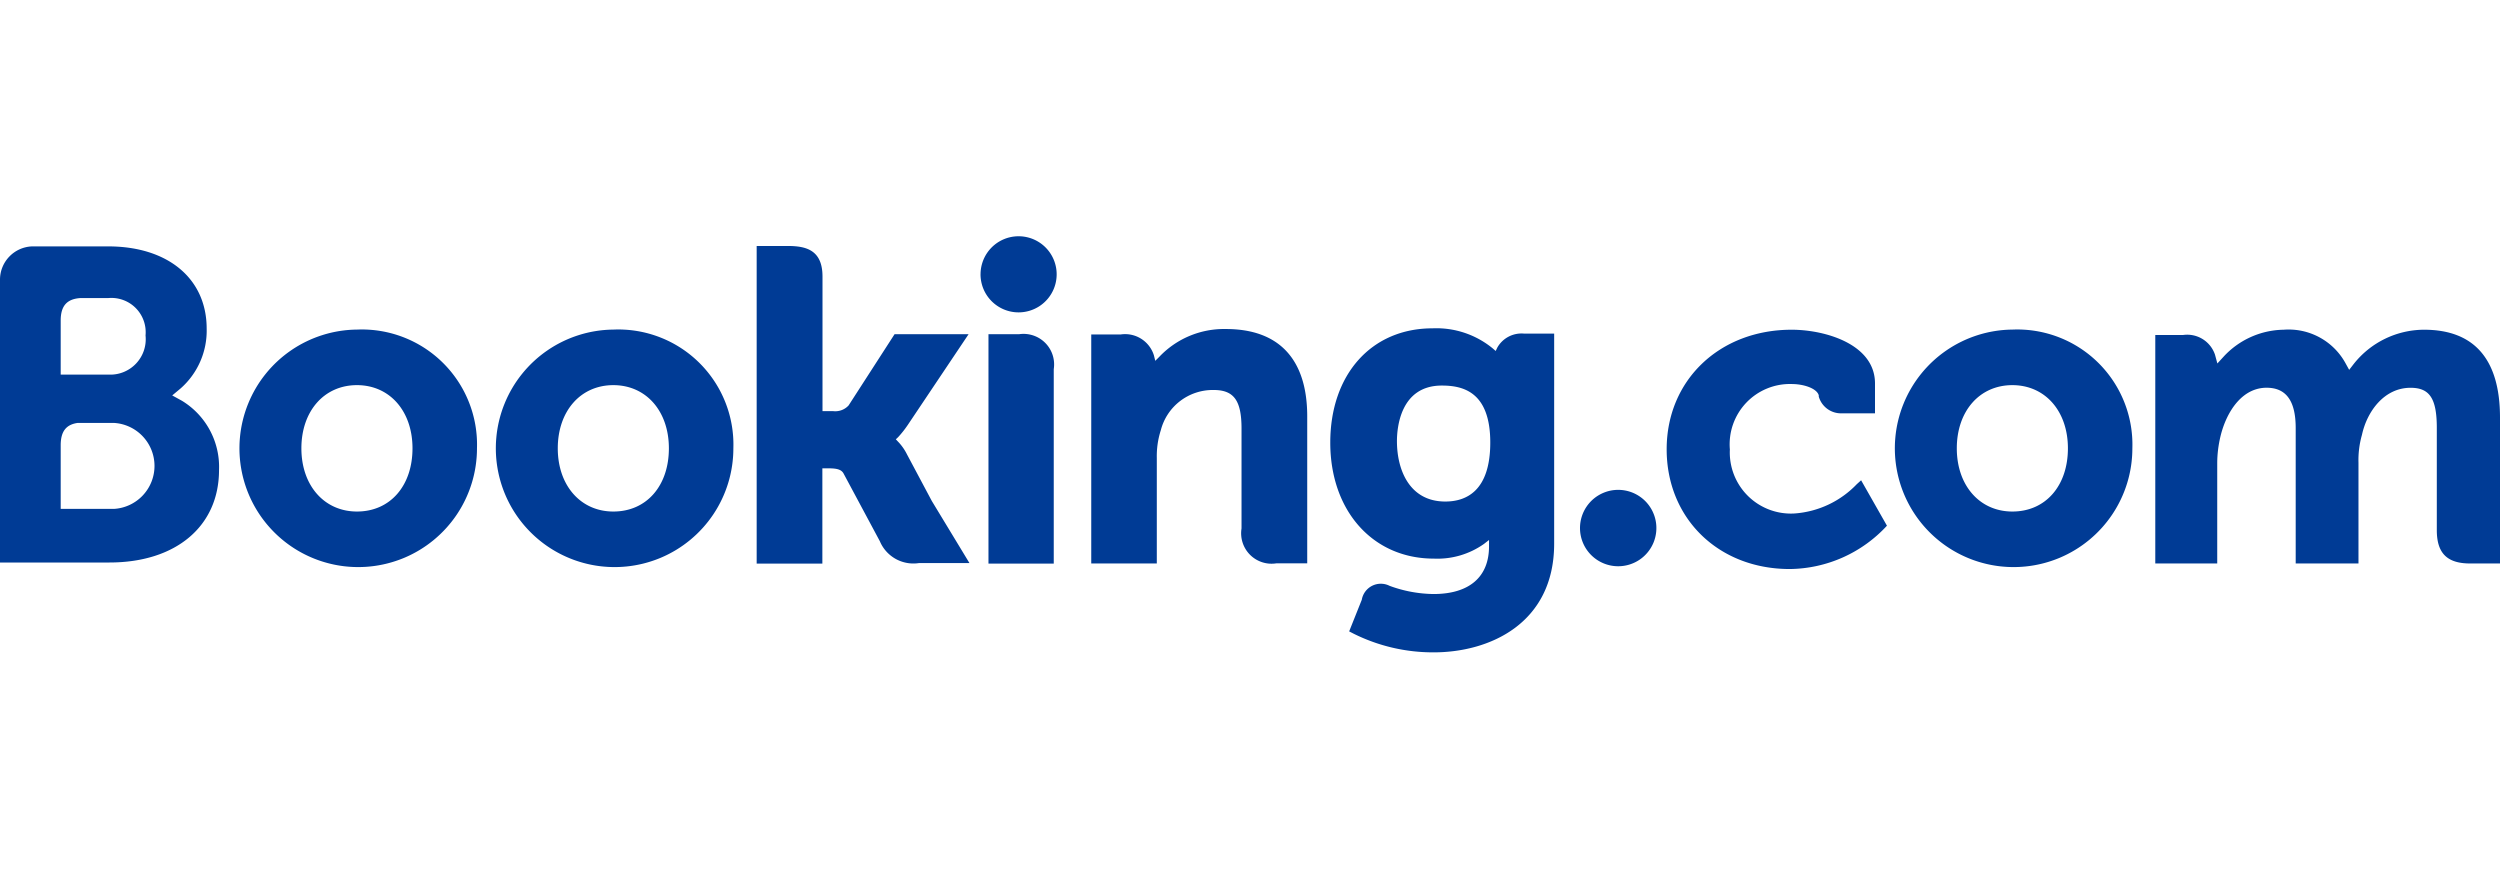 <svg xmlns="http://www.w3.org/2000/svg" width="180" height="64" fill="none" viewBox="0 0 180 64">
  <path fill="#003B95" d="M70.6 19.74c.002-.542.165-1.071.467-1.52.303-.45.732-.799 1.233-1.005.501-.205 1.052-.258 1.584-.15.531.108 1.018.37 1.4.755.382.385.641.874.745 1.406.104.532.048 1.083-.162 1.583-.209.5-.562.927-1.014 1.226-.452.299-.982.458-1.524.456-.36-.001-.716-.073-1.048-.212-.332-.139-.633-.342-.887-.597-.254-.255-.454-.558-.591-.891-.136-.333-.206-.69-.205-1.049Zm45.9 21.03c.544.002 1.077-.158 1.531-.459.453-.301.807-.73 1.017-1.232.209-.502.265-1.056.16-1.59-.105-.534-.366-1.025-.75-1.411-.384-.386-.874-.648-1.408-.755-.534-.107-1.087-.053-1.59.155-.503.208-.933.56-1.236 1.013-.302.453-.464.985-.464 1.529 0 .728.288 1.426.802 1.941.513.515 1.21.806 1.938.809ZM25.7 23.73c-1.687.018-3.331.534-4.725 1.484-1.394.95-2.476 2.292-3.109 3.856-.633 1.564-.79 3.28-.45 4.933s1.161 3.168 2.361 4.354c1.199 1.187 2.723 1.992 4.379 2.315 1.656.323 3.37.148 4.928-.501 1.557-.65 2.887-1.746 3.823-3.15.935-1.404 1.435-3.053 1.435-4.741.037-1.14-.162-2.276-.585-3.336-.422-1.06-1.059-2.021-1.87-2.824-.811-.802-1.779-1.429-2.843-1.84S26.84 23.681 25.7 23.73Zm0 13.1c-2.35 0-4-1.87-4-4.55 0-2.68 1.64-4.55 4-4.55 2.36 0 4 1.87 4 4.55 0 2.68-1.59 4.55-4 4.55Zm39.6-4.12c-.168-.338-.387-.649-.65-.92l-.15-.16.16-.15c.252-.272.482-.563.69-.87l4.39-6.55h-5.33l-3.31 5.13c-.141.154-.318.272-.515.343-.197.071-.408.094-.615.067h-.75v-9.69c0-1.93-1.21-2.2-2.51-2.2h-2.23v22.87h4.73v-6.86h.44c.54 0 .91.06 1.08.36l2.62 4.89c.227.539.628.986 1.139 1.271.511.284 1.103.39 1.681.299h3.63l-2.71-4.47-1.79-3.36Zm22.97-9.02c-.895-.02-1.785.148-2.612.492-.827.344-1.572.858-2.188 1.508l-.29.29-.1-.4c-.154-.492-.478-.913-.914-1.188-.436-.275-.956-.385-1.466-.312h-2.13v16.49h4.72v-7.6c-.015-.678.083-1.354.29-2 .218-.84.712-1.582 1.404-2.106.691-.524 1.539-.8 2.406-.784 1.46 0 2 .77 2 2.78v7.19c-.055.342-.028.692.079 1.022.107.33.29.629.535.874.245.245.545.428.874.535.33.107.68.134 1.022.079h2.22v-10.49c.03-4.17-2-6.38-5.85-6.38Zm-14.88.37h-2.22v16.52h4.7V26.58c.053-.34.026-.687-.079-1.014-.105-.327-.285-.625-.527-.87a2.199 2.199 0 0 0-.862-.54c-.326-.11-.672-.143-1.013-.095Zm-29.23-.33c-1.687.018-3.331.534-4.725 1.484-1.394.95-2.476 2.292-3.109 3.856-.633 1.564-.79 3.28-.45 4.933s1.161 3.168 2.361 4.354c1.199 1.187 2.723 1.992 4.379 2.315 1.656.323 3.37.148 4.928-.501 1.557-.65 2.887-1.746 3.823-3.15.935-1.404 1.435-3.053 1.435-4.741.037-1.14-.162-2.276-.585-3.336-.422-1.06-1.059-2.021-1.87-2.824-.811-.802-1.779-1.429-2.843-1.84S45.3 23.681 44.16 23.73Zm0 13.1c-2.35 0-4-1.87-4-4.55 0-2.68 1.64-4.55 4-4.55 2.36 0 4 1.87 4 4.55 0 2.68-1.59 4.55-4 4.55Zm100.73-13.1c-1.687.018-3.331.534-4.725 1.484-1.395.95-2.476 2.292-3.11 3.856-.633 1.564-.79 3.28-.45 4.933s1.162 3.168 2.361 4.354c1.199 1.187 2.723 1.992 4.379 2.315 1.656.323 3.37.148 4.927-.501 1.557-.65 2.888-1.746 3.823-3.15.936-1.404 1.435-3.053 1.435-4.741.037-1.14-.162-2.276-.585-3.336-.422-1.06-1.058-2.021-1.87-2.824-.811-.802-1.779-1.429-2.843-1.84s-2.202-.598-3.342-.55Zm0 13.1c-2.35 0-4-1.87-4-4.55 0-2.68 1.64-4.55 4-4.55 2.36 0 4 1.87 4 4.55 0 2.68-1.59 4.55-4 4.55Zm-35.15-12.81c-.384-.037-.77.037-1.113.215-.342.177-.626.45-.817.785l-.12.25-.22-.19c-1.217-.997-2.759-1.509-4.33-1.44-4.39 0-7.36 3.31-7.36 8.23 0 4.92 3.07 8.35 7.45 8.35 1.291.059 2.565-.314 3.62-1.06l.36-.28v.46c0 2.21-1.43 3.43-4 3.43-1.079-.015-2.148-.214-3.16-.59-.194-.099-.408-.15-.626-.151-.217-.001-.432.05-.627.147-.195.097-.363.239-.493.413-.13.174-.217.377-.254.591l-.91 2.28.33.17c1.789.889 3.762 1.348 5.76 1.34 4 0 8.67-2.06 8.67-7.83V24.02h-2.16Zm-5.68 12.09c-2.56 0-3.48-2.25-3.48-4.35 0-.93.23-4 3.23-4 1.49 0 3.49.42 3.49 4.1 0 3.52-1.76 4.25-3.24 4.25Zm-90.97-7.26-.69-.38.6-.5a5.541 5.541 0 0 0 1.42-1.946c.325-.745.482-1.552.46-2.364 0-3.6-2.79-5.92-7.09-5.92H2.31c-.614.023-1.196.281-1.625.72C.255 18.898.01 19.485 0 20.1v20.4h7.88c4.79 0 7.89-2.61 7.89-6.66.04-.995-.187-1.983-.658-2.861-.471-.878-1.169-1.613-2.022-2.129Zm-8.72-5.77c0-1.06.45-1.56 1.43-1.62h2c.361-.032.725.015 1.065.139.341.124.65.321.905.578.256.257.452.567.574.907.123.341.169.705.135 1.066.039.366-.001.737-.118 1.086-.117.349-.309.669-.562.937-.253.268-.561.478-.902.616-.342.138-.709.2-1.077.181H4.37v-3.89ZM8.2 36.64H4.37v-4.58c0-1 .39-1.49 1.22-1.61H8.2c.79.045 1.534.391 2.077.966.544.576.847 1.337.847 2.129 0 .792-.303 1.553-.847 2.129-.544.576-1.287.921-2.077.966Zm166.33-12.9c-.972.004-1.93.226-2.804.65-.874.424-1.642 1.039-2.246 1.8l-.34.44-.27-.49c-.433-.785-1.083-1.429-1.872-1.854-.789-.426-1.684-.615-2.578-.546-.816.013-1.622.193-2.366.528-.745.335-1.413.819-1.964 1.422l-.44.48-.17-.63c-.157-.468-.472-.867-.893-1.127-.42-.26-.918-.363-1.407-.293h-2v16.45h4.46v-7.26c.006-.647.087-1.291.24-1.92.43-1.76 1.61-3.65 3.59-3.46 1.22.12 1.82 1.06 1.82 2.89v9.75h4.52v-7.26c-.019-.675.065-1.35.25-2 .36-1.67 1.59-3.39 3.5-3.39 1.38 0 1.89.78 1.89 2.89v7.36c0 1.66.74 2.4 2.4 2.4H180v-10.5c0-4.2-1.85-6.33-5.47-6.33Zm-40.84 11.12c-1.18 1.235-2.777 1.987-4.48 2.11-.617.037-1.236-.056-1.815-.274s-1.105-.555-1.545-.99c-.44-.435-.783-.958-1.007-1.534-.224-.577-.324-1.194-.293-1.812-.052-.61.025-1.224.226-1.801.202-.578.523-1.106.943-1.551.421-.445.93-.796 1.496-1.03.565-.234 1.173-.346 1.785-.328.84 0 1.8.3 1.95.81v.09c.098.349.308.656.597.874.288.218.641.337 1.003.336H135v-2.15c0-2.84-3.61-3.87-6-3.87-5.19 0-9 3.63-9 8.61 0 4.98 3.73 8.62 8.86 8.62 1.318-.014 2.619-.298 3.823-.835 1.204-.537 2.286-1.315 3.177-2.285l-1.86-3.27-.31.28Z"/>
</svg>
